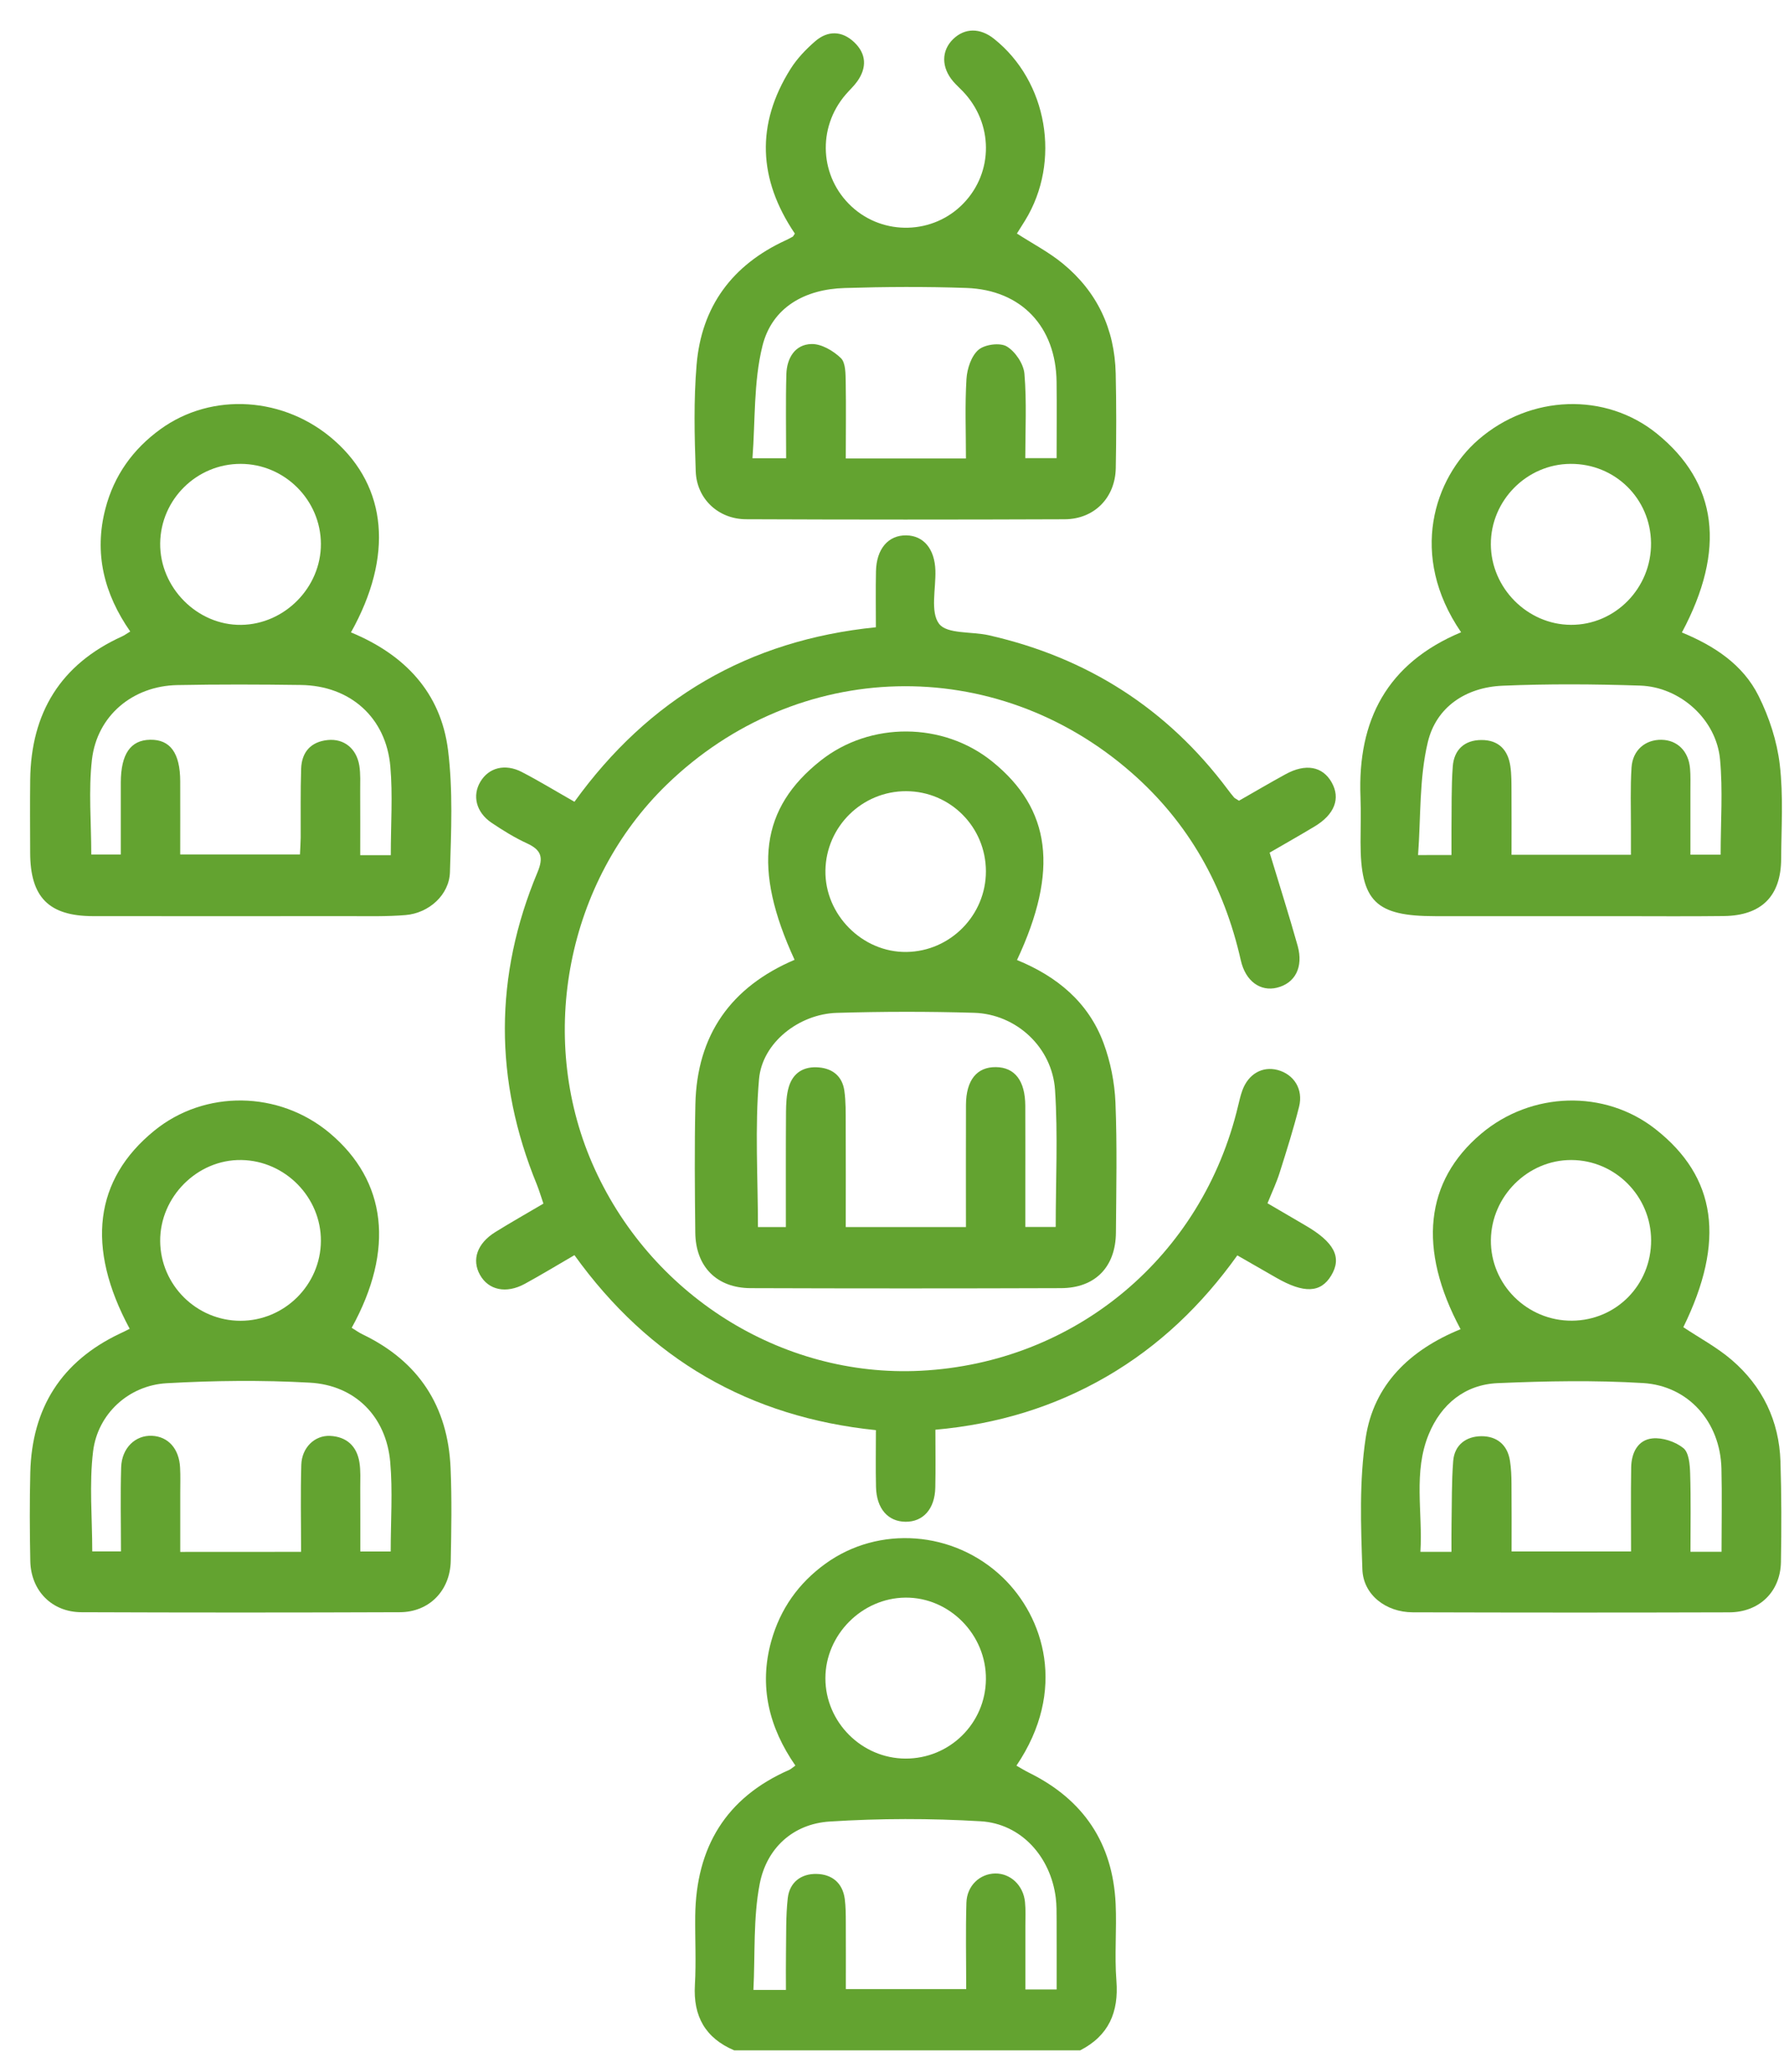 <svg width="56" height="65" viewBox="0 0 56 65" fill="none" xmlns="http://www.w3.org/2000/svg">
<g clip-path="url(#clip0_902_10875)">
<path d="M23.045 64.325C22.139 63.939 21.755 63.255 21.813 62.27C21.855 61.55 21.815 60.827 21.823 60.105C21.851 57.962 22.78 56.4 24.773 55.527C24.826 55.504 24.871 55.459 24.967 55.391C24.145 54.204 23.814 52.911 24.21 51.487C24.493 50.475 25.067 49.668 25.912 49.057C27.584 47.849 29.938 48.018 31.47 49.484C32.769 50.728 33.509 53.025 31.906 55.394C32.046 55.473 32.179 55.556 32.318 55.624C34.016 56.467 34.932 57.832 35.02 59.73C35.057 60.533 34.981 61.342 35.044 62.142C35.121 63.134 34.801 63.865 33.909 64.325C30.289 64.325 26.668 64.325 23.045 64.325ZM24.671 62.43C24.671 62.011 24.666 61.645 24.672 61.277C24.682 60.7 24.664 60.12 24.728 59.55C24.784 59.055 25.148 58.779 25.632 58.791C26.106 58.8 26.448 59.064 26.517 59.573C26.549 59.817 26.549 60.067 26.55 60.314C26.554 61.01 26.551 61.706 26.551 62.403C27.855 62.403 29.073 62.403 30.329 62.403C30.329 61.465 30.309 60.578 30.336 59.693C30.352 59.157 30.76 58.783 31.242 58.777C31.718 58.771 32.123 59.148 32.175 59.672C32.2 59.916 32.187 60.166 32.187 60.413C32.188 61.086 32.187 61.758 32.187 62.415C32.563 62.415 32.841 62.415 33.168 62.415C33.168 61.657 33.17 60.939 33.167 60.221C33.166 59.995 33.169 59.766 33.141 59.541C32.981 58.257 32.058 57.215 30.785 57.139C29.21 57.045 27.618 57.046 26.043 57.147C24.888 57.221 24.063 57.986 23.847 59.104C23.64 60.176 23.706 61.302 23.65 62.431C24.044 62.43 24.307 62.43 24.671 62.43ZM28.421 55.172C29.808 55.178 30.935 54.07 30.948 52.685C30.963 51.284 29.803 50.108 28.419 50.122C27.053 50.135 25.908 51.291 25.909 52.656C25.912 54.029 27.046 55.166 28.421 55.172Z" fill="#63A330"/>
<path d="M18.032 39.378C17.467 39.706 16.976 40.004 16.472 40.279C15.889 40.596 15.335 40.475 15.068 39.999C14.8 39.523 14.977 39.007 15.551 38.652C16.038 38.35 16.537 38.068 17.058 37.761C16.982 37.54 16.925 37.345 16.85 37.158C15.509 33.89 15.51 30.619 16.873 27.364C17.07 26.893 16.986 26.664 16.545 26.46C16.154 26.28 15.783 26.051 15.426 25.81C14.944 25.483 14.818 24.96 15.081 24.522C15.344 24.083 15.854 23.948 16.38 24.22C16.925 24.502 17.451 24.824 18.032 25.154C20.364 21.923 23.492 20.082 27.494 19.679C27.494 19.068 27.485 18.497 27.497 17.926C27.51 17.218 27.885 16.786 28.452 16.796C28.995 16.806 29.341 17.224 29.362 17.897C29.38 18.471 29.196 19.199 29.478 19.571C29.727 19.898 30.502 19.808 31.039 19.93C34.126 20.63 36.64 22.228 38.544 24.775C38.606 24.857 38.668 24.939 38.736 25.017C38.762 25.047 38.803 25.062 38.892 25.121C39.361 24.853 39.853 24.565 40.352 24.291C40.986 23.943 41.52 24.043 41.803 24.549C42.084 25.049 41.894 25.551 41.268 25.927C40.795 26.212 40.312 26.484 39.854 26.75C40.156 27.75 40.462 28.706 40.733 29.671C40.921 30.345 40.652 30.848 40.084 30.987C39.569 31.113 39.099 30.792 38.949 30.128C38.425 27.805 37.322 25.824 35.53 24.251C31.236 20.484 25.023 20.645 20.926 24.619C17.805 27.647 16.852 32.49 18.588 36.493C20.373 40.608 24.515 43.225 28.895 43.005C33.75 42.76 37.743 39.427 38.866 34.685C38.905 34.525 38.941 34.364 38.998 34.208C39.186 33.693 39.628 33.441 40.107 33.569C40.616 33.706 40.915 34.171 40.779 34.718C40.604 35.415 40.386 36.103 40.169 36.789C40.071 37.1 39.93 37.397 39.787 37.75C40.2 37.991 40.584 38.218 40.971 38.442C41.883 38.97 42.131 39.446 41.788 40.015C41.458 40.566 40.931 40.586 40.058 40.084C39.669 39.86 39.279 39.637 38.84 39.385C37.722 40.948 36.379 42.234 34.739 43.185C33.098 44.136 31.322 44.679 29.362 44.855C29.362 45.49 29.372 46.081 29.359 46.671C29.345 47.339 28.979 47.747 28.425 47.742C27.872 47.737 27.514 47.33 27.498 46.652C27.484 46.077 27.495 45.5 27.495 44.868C23.526 44.461 20.382 42.646 18.032 39.378Z" fill="#63A330"/>
<path d="M31.924 30.119C33.171 30.629 34.165 31.438 34.642 32.728C34.859 33.315 34.988 33.961 35.014 34.586C35.069 35.944 35.039 37.306 35.029 38.667C35.022 39.745 34.381 40.409 33.306 40.413C30.058 40.424 26.81 40.424 23.562 40.413C22.496 40.409 21.836 39.738 21.825 38.668C21.81 37.328 21.798 35.988 21.828 34.648C21.876 32.464 22.949 30.962 24.942 30.112C23.617 27.239 23.87 25.353 25.77 23.855C27.32 22.635 29.603 22.648 31.141 23.887C32.995 25.38 33.242 27.308 31.924 30.119ZM30.321 38.497C30.321 37.174 30.317 35.918 30.322 34.662C30.326 33.886 30.664 33.47 31.264 33.479C31.856 33.486 32.18 33.907 32.184 34.689C32.188 35.534 32.185 36.379 32.185 37.225C32.185 37.648 32.185 38.07 32.185 38.493C32.562 38.493 32.839 38.493 33.139 38.493C33.139 37.034 33.211 35.611 33.118 34.198C33.03 32.854 31.897 31.815 30.58 31.775C29.142 31.732 27.701 31.734 26.263 31.777C25.087 31.812 23.926 32.708 23.826 33.856C23.692 35.381 23.792 36.926 23.792 38.497C24.052 38.497 24.328 38.497 24.669 38.497C24.669 37.27 24.665 36.08 24.673 34.889C24.676 34.624 24.686 34.347 24.761 34.098C24.898 33.644 25.245 33.446 25.71 33.489C26.152 33.528 26.441 33.779 26.504 34.217C26.553 34.561 26.546 34.915 26.547 35.264C26.552 36.329 26.548 37.396 26.548 38.497C27.835 38.497 29.037 38.497 30.321 38.497ZM28.447 24.822C27.065 24.817 25.932 25.928 25.91 27.31C25.888 28.696 27.07 29.884 28.453 29.866C29.83 29.849 30.95 28.712 30.948 27.334C30.945 25.945 29.832 24.827 28.447 24.822Z" fill="#63A330"/>
<path d="M45.864 19.836C44.205 17.416 45.027 14.993 46.403 13.797C48.035 12.378 50.399 12.299 52.011 13.605C53.915 15.148 54.187 17.24 52.795 19.843C53.804 20.258 54.712 20.846 55.204 21.837C55.535 22.502 55.781 23.252 55.867 23.986C55.983 24.963 55.916 25.962 55.911 26.951C55.903 28.114 55.294 28.724 54.115 28.739C53.005 28.753 51.894 28.743 50.785 28.743C48.873 28.743 46.962 28.743 45.049 28.743C43.178 28.743 42.708 28.277 42.708 26.424C42.708 25.95 42.724 25.475 42.706 25.001C42.611 22.592 43.543 20.807 45.864 19.836ZM45.562 26.824C45.562 26.507 45.56 26.263 45.562 26.018C45.571 25.359 45.554 24.698 45.603 24.042C45.643 23.524 45.968 23.217 46.502 23.216C47.038 23.214 47.336 23.523 47.41 24.037C47.449 24.3 47.444 24.57 47.446 24.837C47.451 25.49 47.447 26.141 47.447 26.818C48.731 26.818 49.932 26.818 51.195 26.818C51.195 26.521 51.194 26.258 51.195 25.995C51.197 25.357 51.173 24.715 51.214 24.079C51.248 23.535 51.647 23.202 52.151 23.209C52.651 23.217 53.007 23.566 53.051 24.113C53.07 24.338 53.062 24.566 53.062 24.793C53.063 25.465 53.062 26.137 53.062 26.814C53.432 26.814 53.71 26.814 54.011 26.814C54.011 25.792 54.084 24.799 53.992 23.823C53.876 22.573 52.744 21.55 51.48 21.509C50.042 21.462 48.601 21.452 47.165 21.513C46.015 21.562 45.08 22.18 44.818 23.289C44.548 24.42 44.602 25.626 44.513 26.826C44.956 26.824 45.215 26.824 45.562 26.824ZM49.298 14.553C47.925 14.56 46.793 15.703 46.798 17.077C46.803 18.448 47.946 19.597 49.311 19.603C50.703 19.611 51.843 18.445 51.826 17.032C51.811 15.64 50.693 14.544 49.298 14.553Z" fill="#63A330"/>
<path d="M11.017 19.84C12.708 20.539 13.837 21.728 14.064 23.532C14.221 24.793 14.163 26.085 14.124 27.361C14.103 28.073 13.468 28.646 12.734 28.708C12.142 28.758 11.543 28.742 10.947 28.742C8.272 28.744 5.599 28.745 2.925 28.742C1.53 28.741 0.948 28.148 0.947 26.748C0.945 25.985 0.939 25.223 0.948 24.459C0.974 22.361 1.903 20.841 3.831 19.966C3.904 19.933 3.971 19.883 4.088 19.812C3.269 18.636 2.942 17.358 3.31 15.954C3.581 14.917 4.171 14.093 5.034 13.467C6.656 12.29 8.942 12.441 10.499 13.821C12.154 15.286 12.355 17.446 11.017 19.84ZM12.267 26.829C12.267 25.852 12.331 24.944 12.253 24.048C12.119 22.51 10.993 21.511 9.447 21.49C8.153 21.472 6.857 21.468 5.563 21.493C4.168 21.521 3.046 22.451 2.886 23.833C2.775 24.802 2.865 25.797 2.865 26.808C3.166 26.808 3.458 26.808 3.792 26.808C3.792 26.025 3.791 25.286 3.792 24.548C3.795 23.657 4.097 23.218 4.714 23.208C5.343 23.197 5.655 23.627 5.657 24.512C5.66 25.268 5.657 26.025 5.657 26.807C6.947 26.807 8.164 26.807 9.416 26.807C9.425 26.601 9.437 26.44 9.439 26.279C9.443 25.558 9.429 24.836 9.453 24.115C9.471 23.595 9.757 23.271 10.286 23.217C10.794 23.165 11.191 23.48 11.279 24.02C11.321 24.282 11.305 24.554 11.306 24.821C11.31 25.49 11.307 26.158 11.307 26.829C11.677 26.829 11.941 26.829 12.267 26.829ZM7.558 14.553C6.177 14.549 5.043 15.666 5.028 17.046C5.013 18.435 6.194 19.623 7.572 19.604C8.937 19.586 10.078 18.428 10.073 17.064C10.069 15.689 8.935 14.556 7.558 14.553Z" fill="#63A330"/>
<path d="M45.848 41.701C44.495 39.181 44.731 37.056 46.492 35.57C48.07 34.238 50.371 34.175 51.96 35.42C53.886 36.928 54.166 38.935 52.84 41.638C53.349 41.977 53.896 42.269 54.356 42.663C55.322 43.491 55.848 44.572 55.889 45.852C55.922 46.903 55.923 47.956 55.904 49.007C55.886 49.94 55.224 50.581 54.28 50.584C50.967 50.594 47.654 50.593 44.343 50.583C43.508 50.58 42.793 50.038 42.765 49.236C42.718 47.86 42.664 46.457 42.87 45.106C43.123 43.44 44.253 42.35 45.848 41.701ZM47.449 48.673C48.763 48.673 49.963 48.673 51.199 48.673C51.199 47.763 51.189 46.9 51.203 46.036C51.21 45.585 51.407 45.173 51.871 45.127C52.188 45.095 52.59 45.229 52.841 45.431C53.016 45.571 53.046 45.951 53.054 46.226C53.08 47.042 53.064 47.86 53.064 48.684C53.428 48.684 53.707 48.684 54.039 48.684C54.039 47.791 54.057 46.929 54.036 46.069C54 44.625 53.012 43.476 51.571 43.39C50.058 43.3 48.533 43.328 47.016 43.393C45.986 43.436 45.239 44.054 44.851 44.991C44.355 46.187 44.664 47.446 44.587 48.686C44.968 48.686 45.227 48.686 45.562 48.686C45.562 48.373 45.559 48.092 45.564 47.81C45.576 47.152 45.565 46.492 45.616 45.837C45.656 45.329 46.022 45.063 46.497 45.058C46.973 45.054 47.316 45.316 47.397 45.821C47.435 46.063 47.445 46.312 47.446 46.558C47.453 47.254 47.449 47.95 47.449 48.673ZM51.829 38.912C51.825 37.527 50.703 36.398 49.326 36.393C47.961 36.388 46.816 37.525 46.799 38.901C46.783 40.296 47.938 41.445 49.347 41.434C50.736 41.424 51.832 40.31 51.829 38.912Z" fill="#63A330"/>
<path d="M4.071 41.688C2.689 39.125 2.965 37.003 4.839 35.476C6.427 34.181 8.76 34.213 10.352 35.55C12.14 37.054 12.392 39.207 11.04 41.657C11.153 41.726 11.264 41.807 11.385 41.865C13.144 42.711 14.063 44.122 14.144 46.063C14.185 47.03 14.168 48.002 14.149 48.97C14.13 49.904 13.473 50.577 12.55 50.58C9.219 50.593 5.888 50.593 2.556 50.58C1.629 50.577 0.97 49.907 0.951 48.976C0.933 48.049 0.928 47.119 0.951 46.192C1.002 44.171 1.93 42.708 3.765 41.838C3.854 41.8 3.942 41.752 4.071 41.688ZM9.451 48.686C9.451 47.725 9.431 46.84 9.458 45.955C9.474 45.417 9.876 45.027 10.359 45.048C10.875 45.072 11.201 45.365 11.282 45.878C11.325 46.14 11.307 46.412 11.308 46.679C11.311 47.351 11.31 48.023 11.31 48.675C11.684 48.675 11.962 48.675 12.264 48.675C12.264 47.711 12.33 46.783 12.249 45.867C12.123 44.445 11.151 43.456 9.721 43.378C8.227 43.296 6.722 43.312 5.228 43.396C4.042 43.464 3.066 44.355 2.922 45.535C2.797 46.562 2.896 47.617 2.896 48.672C3.176 48.672 3.467 48.672 3.797 48.672C3.797 47.762 3.777 46.897 3.803 46.035C3.822 45.427 4.249 45.022 4.77 45.045C5.28 45.069 5.624 45.45 5.653 46.046C5.667 46.313 5.658 46.581 5.658 46.85C5.658 47.46 5.658 48.07 5.658 48.688C6.957 48.686 8.161 48.686 9.451 48.686ZM7.551 41.437C8.93 41.437 10.064 40.312 10.073 38.935C10.082 37.566 8.954 36.416 7.579 36.393C6.197 36.369 5.018 37.547 5.028 38.939C5.039 40.317 6.17 41.437 7.551 41.437Z" fill="#63A330"/>
<path d="M24.95 7.328C23.799 5.624 23.724 3.9 24.814 2.164C25.019 1.838 25.299 1.545 25.591 1.293C25.987 0.951 26.434 0.963 26.816 1.327C27.198 1.691 27.215 2.124 26.909 2.554C26.802 2.704 26.662 2.83 26.542 2.971C25.645 4.019 25.73 5.556 26.735 6.483C27.734 7.404 29.302 7.358 30.243 6.381C31.192 5.397 31.183 3.866 30.224 2.866C30.125 2.761 30.016 2.666 29.922 2.556C29.544 2.115 29.545 1.591 29.919 1.227C30.284 0.873 30.765 0.869 31.202 1.217C32.883 2.555 33.314 5.064 32.18 6.914C32.096 7.052 32.008 7.189 31.921 7.327C32.416 7.646 32.928 7.912 33.363 8.27C34.44 9.154 34.991 10.323 35.022 11.719C35.044 12.708 35.043 13.699 35.024 14.688C35.007 15.618 34.347 16.288 33.418 16.291C30.085 16.304 26.753 16.304 23.419 16.29C22.551 16.287 21.87 15.654 21.839 14.787C21.799 13.674 21.773 12.555 21.866 11.448C22.018 9.611 22.991 8.306 24.668 7.537C24.741 7.503 24.813 7.465 24.884 7.425C24.901 7.414 24.909 7.39 24.95 7.328ZM26.549 14.384C27.852 14.384 29.057 14.384 30.321 14.384C30.321 13.525 30.287 12.703 30.338 11.885C30.358 11.567 30.489 11.168 30.714 10.975C30.911 10.806 31.387 10.742 31.601 10.868C31.869 11.026 32.13 11.415 32.157 11.725C32.231 12.6 32.184 13.484 32.184 14.374C32.55 14.374 32.843 14.374 33.167 14.374C33.167 13.544 33.176 12.761 33.166 11.979C33.145 10.25 32.062 9.095 30.337 9.034C29.063 8.99 27.785 8.997 26.511 9.036C25.269 9.073 24.232 9.637 23.931 10.861C23.653 11.989 23.71 13.201 23.62 14.377C24.077 14.377 24.353 14.377 24.677 14.377C24.677 13.467 24.66 12.602 24.684 11.738C24.699 11.239 24.952 10.805 25.473 10.793C25.784 10.785 26.157 11.005 26.395 11.234C26.548 11.382 26.541 11.732 26.547 11.993C26.561 12.775 26.549 13.555 26.549 14.384Z" fill="#63A330"/>
</g>
<defs>
<clipPath id="clip0_902_10875">
<rect width="55" height="63.37" fill="white" transform="translate(0.936 0.956)"/>
</clipPath>
</defs>
</svg>

